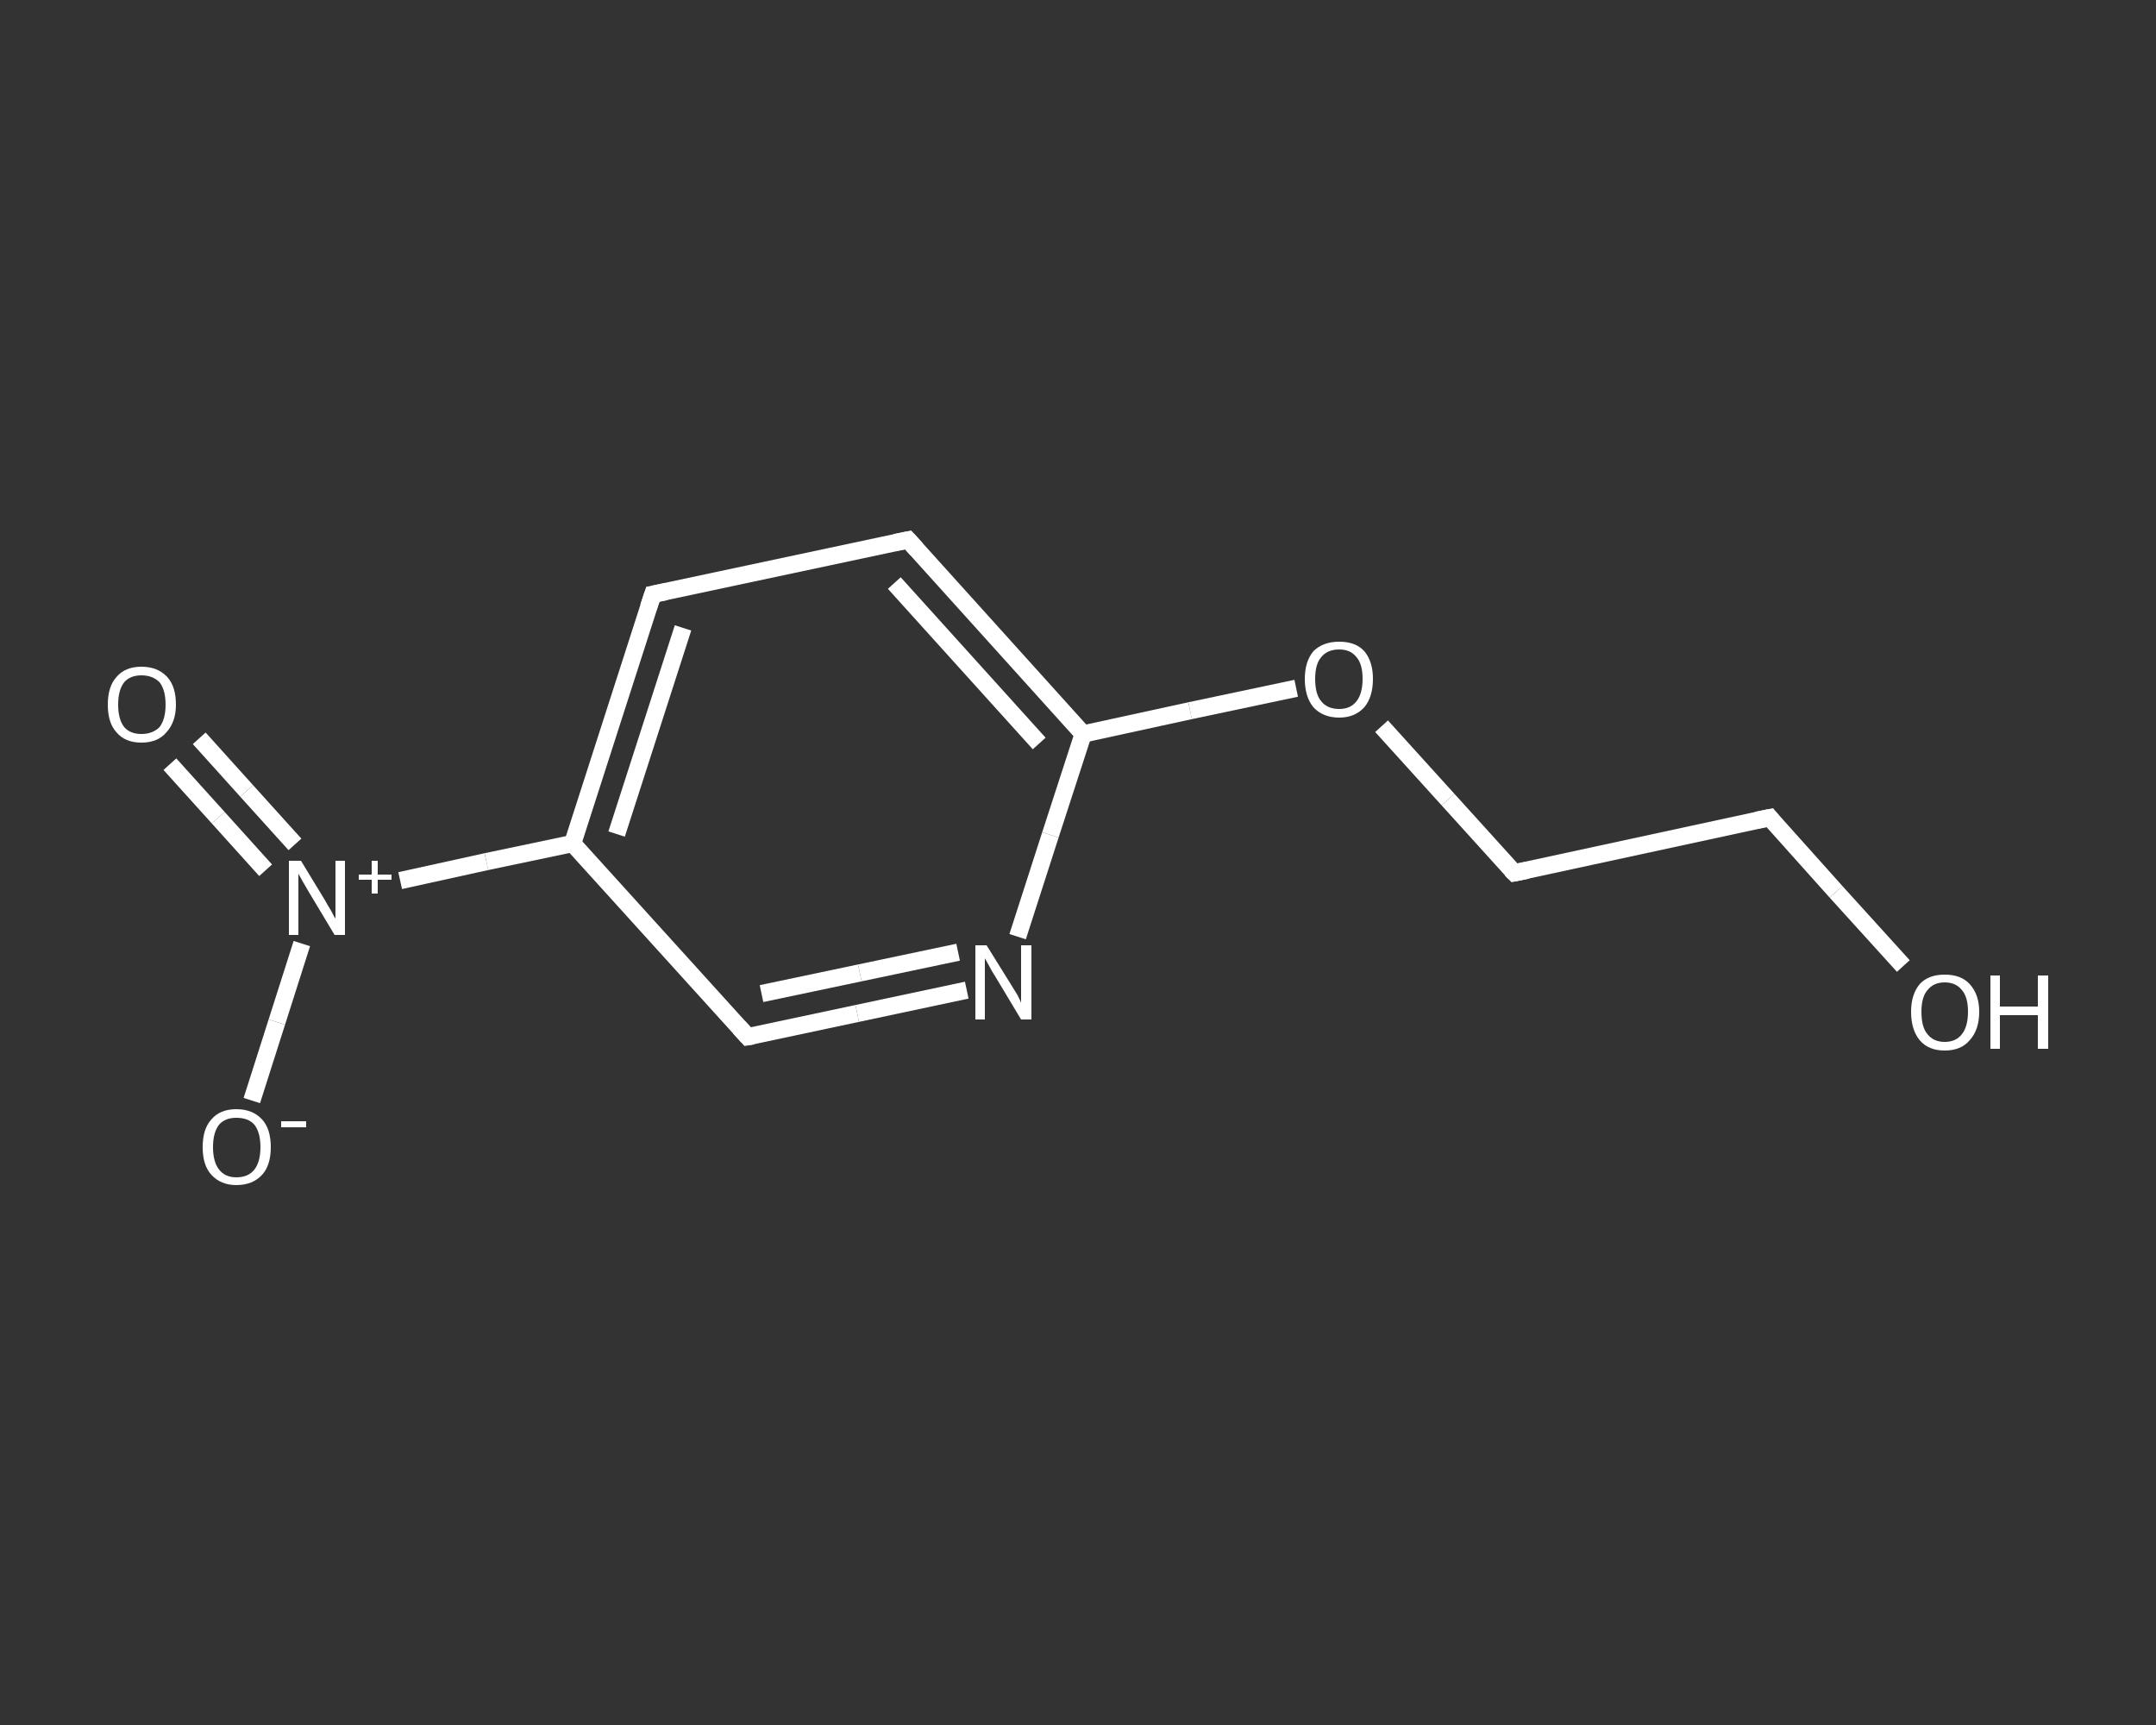 <?xml version='1.0' encoding='iso-8859-1'?>
<svg version='1.1' baseProfile='full'
              xmlns='http://www.w3.org/2000/svg'
                      xmlns:rdkit='http://www.rdkit.org/xml'
                      xmlns:xlink='http://www.w3.org/1999/xlink'
                  xml:space='preserve'
width='250px' height='200px' viewBox='0 0 250 200'>
<rect x="0" y="0" width="250" height="200" fill="#333333" stroke="none"/>
<!-- END OF HEADER -->
<rect style='opacity:1.0;fill:transparent;stroke:none' width='250.0' height='200.0' x='0.0' y='0.0'> </rect>
<path class='bond-0 atom-0 atom-1' d='M 23.1,85.6 L 28.6,91.7' style='fill:none;fill-rule:evenodd;stroke:#FFFFFF;stroke-width:2.0px;stroke-linecap:butt;stroke-linejoin:miter;stroke-opacity:1' />
<path class='bond-0 atom-0 atom-1' d='M 28.6,91.7 L 34.2,97.9' style='fill:none;fill-rule:evenodd;stroke:#FFFFFF;stroke-width:2.0px;stroke-linecap:butt;stroke-linejoin:miter;stroke-opacity:1' />
<path class='bond-0 atom-0 atom-1' d='M 19.7,88.6 L 25.3,94.8' style='fill:none;fill-rule:evenodd;stroke:#FFFFFF;stroke-width:2.0px;stroke-linecap:butt;stroke-linejoin:miter;stroke-opacity:1' />
<path class='bond-0 atom-0 atom-1' d='M 25.3,94.8 L 30.8,100.9' style='fill:none;fill-rule:evenodd;stroke:#FFFFFF;stroke-width:2.0px;stroke-linecap:butt;stroke-linejoin:miter;stroke-opacity:1' />
<path class='bond-1 atom-1 atom-2' d='M 35.0,109.4 L 32.1,118.5' style='fill:none;fill-rule:evenodd;stroke:#FFFFFF;stroke-width:2.0px;stroke-linecap:butt;stroke-linejoin:miter;stroke-opacity:1' />
<path class='bond-1 atom-1 atom-2' d='M 32.1,118.5 L 29.2,127.6' style='fill:none;fill-rule:evenodd;stroke:#FFFFFF;stroke-width:2.0px;stroke-linecap:butt;stroke-linejoin:miter;stroke-opacity:1' />
<path class='bond-2 atom-1 atom-3' d='M 46.4,102.1 L 56.4,99.9' style='fill:none;fill-rule:evenodd;stroke:#FFFFFF;stroke-width:2.0px;stroke-linecap:butt;stroke-linejoin:miter;stroke-opacity:1' />
<path class='bond-2 atom-1 atom-3' d='M 56.4,99.9 L 66.4,97.8' style='fill:none;fill-rule:evenodd;stroke:#FFFFFF;stroke-width:2.0px;stroke-linecap:butt;stroke-linejoin:miter;stroke-opacity:1' />
<path class='bond-3 atom-3 atom-4' d='M 66.4,97.8 L 75.7,68.9' style='fill:none;fill-rule:evenodd;stroke:#FFFFFF;stroke-width:2.0px;stroke-linecap:butt;stroke-linejoin:miter;stroke-opacity:1' />
<path class='bond-3 atom-3 atom-4' d='M 71.5,96.7 L 79.2,72.8' style='fill:none;fill-rule:evenodd;stroke:#FFFFFF;stroke-width:2.0px;stroke-linecap:butt;stroke-linejoin:miter;stroke-opacity:1' />
<path class='bond-4 atom-4 atom-5' d='M 75.7,68.9 L 105.3,62.6' style='fill:none;fill-rule:evenodd;stroke:#FFFFFF;stroke-width:2.0px;stroke-linecap:butt;stroke-linejoin:miter;stroke-opacity:1' />
<path class='bond-5 atom-5 atom-6' d='M 105.3,62.6 L 125.6,85.1' style='fill:none;fill-rule:evenodd;stroke:#FFFFFF;stroke-width:2.0px;stroke-linecap:butt;stroke-linejoin:miter;stroke-opacity:1' />
<path class='bond-5 atom-5 atom-6' d='M 103.7,67.6 L 120.5,86.2' style='fill:none;fill-rule:evenodd;stroke:#FFFFFF;stroke-width:2.0px;stroke-linecap:butt;stroke-linejoin:miter;stroke-opacity:1' />
<path class='bond-6 atom-6 atom-7' d='M 125.6,85.1 L 138.0,82.4' style='fill:none;fill-rule:evenodd;stroke:#FFFFFF;stroke-width:2.0px;stroke-linecap:butt;stroke-linejoin:miter;stroke-opacity:1' />
<path class='bond-6 atom-6 atom-7' d='M 138.0,82.4 L 150.3,79.8' style='fill:none;fill-rule:evenodd;stroke:#FFFFFF;stroke-width:2.0px;stroke-linecap:butt;stroke-linejoin:miter;stroke-opacity:1' />
<path class='bond-7 atom-7 atom-8' d='M 160.2,84.2 L 167.9,92.7' style='fill:none;fill-rule:evenodd;stroke:#FFFFFF;stroke-width:2.0px;stroke-linecap:butt;stroke-linejoin:miter;stroke-opacity:1' />
<path class='bond-7 atom-7 atom-8' d='M 167.9,92.7 L 175.6,101.2' style='fill:none;fill-rule:evenodd;stroke:#FFFFFF;stroke-width:2.0px;stroke-linecap:butt;stroke-linejoin:miter;stroke-opacity:1' />
<path class='bond-8 atom-8 atom-9' d='M 175.6,101.2 L 205.2,94.8' style='fill:none;fill-rule:evenodd;stroke:#FFFFFF;stroke-width:2.0px;stroke-linecap:butt;stroke-linejoin:miter;stroke-opacity:1' />
<path class='bond-9 atom-9 atom-10' d='M 205.2,94.8 L 212.9,103.4' style='fill:none;fill-rule:evenodd;stroke:#FFFFFF;stroke-width:2.0px;stroke-linecap:butt;stroke-linejoin:miter;stroke-opacity:1' />
<path class='bond-9 atom-9 atom-10' d='M 212.9,103.4 L 220.7,112.0' style='fill:none;fill-rule:evenodd;stroke:#FFFFFF;stroke-width:2.0px;stroke-linecap:butt;stroke-linejoin:miter;stroke-opacity:1' />
<path class='bond-10 atom-6 atom-11' d='M 125.6,85.1 L 121.8,96.8' style='fill:none;fill-rule:evenodd;stroke:#FFFFFF;stroke-width:2.0px;stroke-linecap:butt;stroke-linejoin:miter;stroke-opacity:1' />
<path class='bond-10 atom-6 atom-11' d='M 121.8,96.8 L 118.0,108.6' style='fill:none;fill-rule:evenodd;stroke:#FFFFFF;stroke-width:2.0px;stroke-linecap:butt;stroke-linejoin:miter;stroke-opacity:1' />
<path class='bond-11 atom-11 atom-12' d='M 112.1,114.8 L 99.4,117.5' style='fill:none;fill-rule:evenodd;stroke:#FFFFFF;stroke-width:2.0px;stroke-linecap:butt;stroke-linejoin:miter;stroke-opacity:1' />
<path class='bond-11 atom-11 atom-12' d='M 99.4,117.5 L 86.7,120.2' style='fill:none;fill-rule:evenodd;stroke:#FFFFFF;stroke-width:2.0px;stroke-linecap:butt;stroke-linejoin:miter;stroke-opacity:1' />
<path class='bond-11 atom-11 atom-12' d='M 111.1,110.4 L 99.7,112.8' style='fill:none;fill-rule:evenodd;stroke:#FFFFFF;stroke-width:2.0px;stroke-linecap:butt;stroke-linejoin:miter;stroke-opacity:1' />
<path class='bond-11 atom-11 atom-12' d='M 99.7,112.8 L 88.3,115.2' style='fill:none;fill-rule:evenodd;stroke:#FFFFFF;stroke-width:2.0px;stroke-linecap:butt;stroke-linejoin:miter;stroke-opacity:1' />
<path class='bond-12 atom-12 atom-3' d='M 86.7,120.2 L 66.4,97.8' style='fill:none;fill-rule:evenodd;stroke:#FFFFFF;stroke-width:2.0px;stroke-linecap:butt;stroke-linejoin:miter;stroke-opacity:1' />
<path d='M 75.2,70.4 L 75.7,68.9 L 77.2,68.6' style='fill:none;stroke:#FFFFFF;stroke-width:2.0px;stroke-linecap:butt;stroke-linejoin:miter;stroke-opacity:1;' />
<path d='M 103.8,62.9 L 105.3,62.6 L 106.3,63.7' style='fill:none;stroke:#FFFFFF;stroke-width:2.0px;stroke-linecap:butt;stroke-linejoin:miter;stroke-opacity:1;' />
<path d='M 175.2,100.8 L 175.6,101.2 L 177.1,100.9' style='fill:none;stroke:#FFFFFF;stroke-width:2.0px;stroke-linecap:butt;stroke-linejoin:miter;stroke-opacity:1;' />
<path d='M 203.7,95.1 L 205.2,94.8 L 205.6,95.3' style='fill:none;stroke:#FFFFFF;stroke-width:2.0px;stroke-linecap:butt;stroke-linejoin:miter;stroke-opacity:1;' />
<path d='M 87.3,120.1 L 86.7,120.2 L 85.7,119.1' style='fill:none;stroke:#FFFFFF;stroke-width:2.0px;stroke-linecap:butt;stroke-linejoin:miter;stroke-opacity:1;' />
<path class='atom-0' d='M 12.5 81.7
Q 12.5 79.6, 13.5 78.5
Q 14.5 77.3, 16.4 77.3
Q 18.3 77.3, 19.4 78.5
Q 20.4 79.6, 20.4 81.7
Q 20.4 83.7, 19.3 84.9
Q 18.3 86.1, 16.4 86.1
Q 14.5 86.1, 13.5 84.9
Q 12.5 83.8, 12.5 81.7
M 16.4 85.1
Q 17.7 85.1, 18.5 84.3
Q 19.2 83.4, 19.2 81.7
Q 19.2 80.0, 18.5 79.1
Q 17.7 78.3, 16.4 78.3
Q 15.1 78.3, 14.4 79.1
Q 13.7 80.0, 13.7 81.7
Q 13.7 83.4, 14.4 84.3
Q 15.1 85.1, 16.4 85.1
' fill='#FFFFFF'/>
<path class='atom-1' d='M 34.9 99.8
L 37.7 104.4
Q 37.9 104.8, 38.4 105.6
Q 38.8 106.4, 38.9 106.5
L 38.9 99.8
L 40.0 99.8
L 40.0 108.4
L 38.8 108.4
L 35.8 103.4
Q 35.5 102.9, 35.1 102.2
Q 34.7 101.5, 34.6 101.3
L 34.6 108.4
L 33.5 108.4
L 33.5 99.8
L 34.9 99.8
' fill='#FFFFFF'/>
<path class='atom-1' d='M 41.6 101.4
L 43.1 101.4
L 43.1 99.8
L 43.8 99.8
L 43.8 101.4
L 45.4 101.4
L 45.4 102.0
L 43.8 102.0
L 43.8 103.6
L 43.1 103.6
L 43.1 102.0
L 41.6 102.0
L 41.6 101.4
' fill='#FFFFFF'/>
<path class='atom-2' d='M 23.5 133.0
Q 23.5 130.9, 24.5 129.8
Q 25.5 128.6, 27.4 128.6
Q 29.3 128.6, 30.4 129.8
Q 31.4 130.9, 31.4 133.0
Q 31.4 135.1, 30.4 136.2
Q 29.3 137.4, 27.4 137.4
Q 25.6 137.4, 24.5 136.2
Q 23.5 135.1, 23.5 133.0
M 27.4 136.5
Q 28.8 136.5, 29.5 135.6
Q 30.2 134.7, 30.2 133.0
Q 30.2 131.3, 29.5 130.4
Q 28.8 129.6, 27.4 129.6
Q 26.1 129.6, 25.4 130.4
Q 24.7 131.3, 24.7 133.0
Q 24.7 134.7, 25.4 135.6
Q 26.1 136.5, 27.4 136.5
' fill='#FFFFFF'/>
<path class='atom-2' d='M 32.6 130.0
L 35.5 130.0
L 35.5 130.7
L 32.6 130.7
L 32.6 130.0
' fill='#FFFFFF'/>
<path class='atom-7' d='M 151.3 78.7
Q 151.3 76.7, 152.3 75.5
Q 153.4 74.4, 155.3 74.4
Q 157.2 74.4, 158.2 75.5
Q 159.2 76.7, 159.2 78.7
Q 159.2 80.8, 158.2 82.0
Q 157.1 83.2, 155.3 83.2
Q 153.4 83.2, 152.3 82.0
Q 151.3 80.8, 151.3 78.7
M 155.3 82.2
Q 156.6 82.2, 157.3 81.3
Q 158.0 80.4, 158.0 78.7
Q 158.0 77.0, 157.3 76.2
Q 156.6 75.3, 155.3 75.3
Q 153.9 75.3, 153.2 76.2
Q 152.5 77.0, 152.5 78.7
Q 152.5 80.5, 153.2 81.3
Q 153.9 82.2, 155.3 82.2
' fill='#FFFFFF'/>
<path class='atom-10' d='M 221.6 117.3
Q 221.6 115.3, 222.6 114.1
Q 223.6 113.0, 225.5 113.0
Q 227.4 113.0, 228.4 114.1
Q 229.5 115.3, 229.5 117.3
Q 229.5 119.4, 228.4 120.6
Q 227.4 121.8, 225.5 121.8
Q 223.6 121.8, 222.6 120.6
Q 221.6 119.4, 221.6 117.3
M 225.5 120.8
Q 226.8 120.8, 227.5 119.9
Q 228.2 119.0, 228.2 117.3
Q 228.2 115.6, 227.5 114.8
Q 226.8 113.9, 225.5 113.9
Q 224.2 113.9, 223.5 114.8
Q 222.8 115.6, 222.8 117.3
Q 222.8 119.1, 223.5 119.9
Q 224.2 120.8, 225.5 120.8
' fill='#FFFFFF'/>
<path class='atom-10' d='M 230.8 113.1
L 231.9 113.1
L 231.9 116.7
L 236.3 116.7
L 236.3 113.1
L 237.5 113.1
L 237.5 121.6
L 236.3 121.6
L 236.3 117.7
L 231.9 117.7
L 231.9 121.6
L 230.8 121.6
L 230.8 113.1
' fill='#FFFFFF'/>
<path class='atom-11' d='M 114.4 109.6
L 117.2 114.1
Q 117.5 114.6, 118.0 115.4
Q 118.4 116.2, 118.4 116.3
L 118.4 109.6
L 119.6 109.6
L 119.6 118.2
L 118.4 118.2
L 115.4 113.2
Q 115.0 112.6, 114.7 112.0
Q 114.3 111.3, 114.2 111.1
L 114.2 118.2
L 113.1 118.2
L 113.1 109.6
L 114.4 109.6
' fill='#FFFFFF'/>
</svg>
